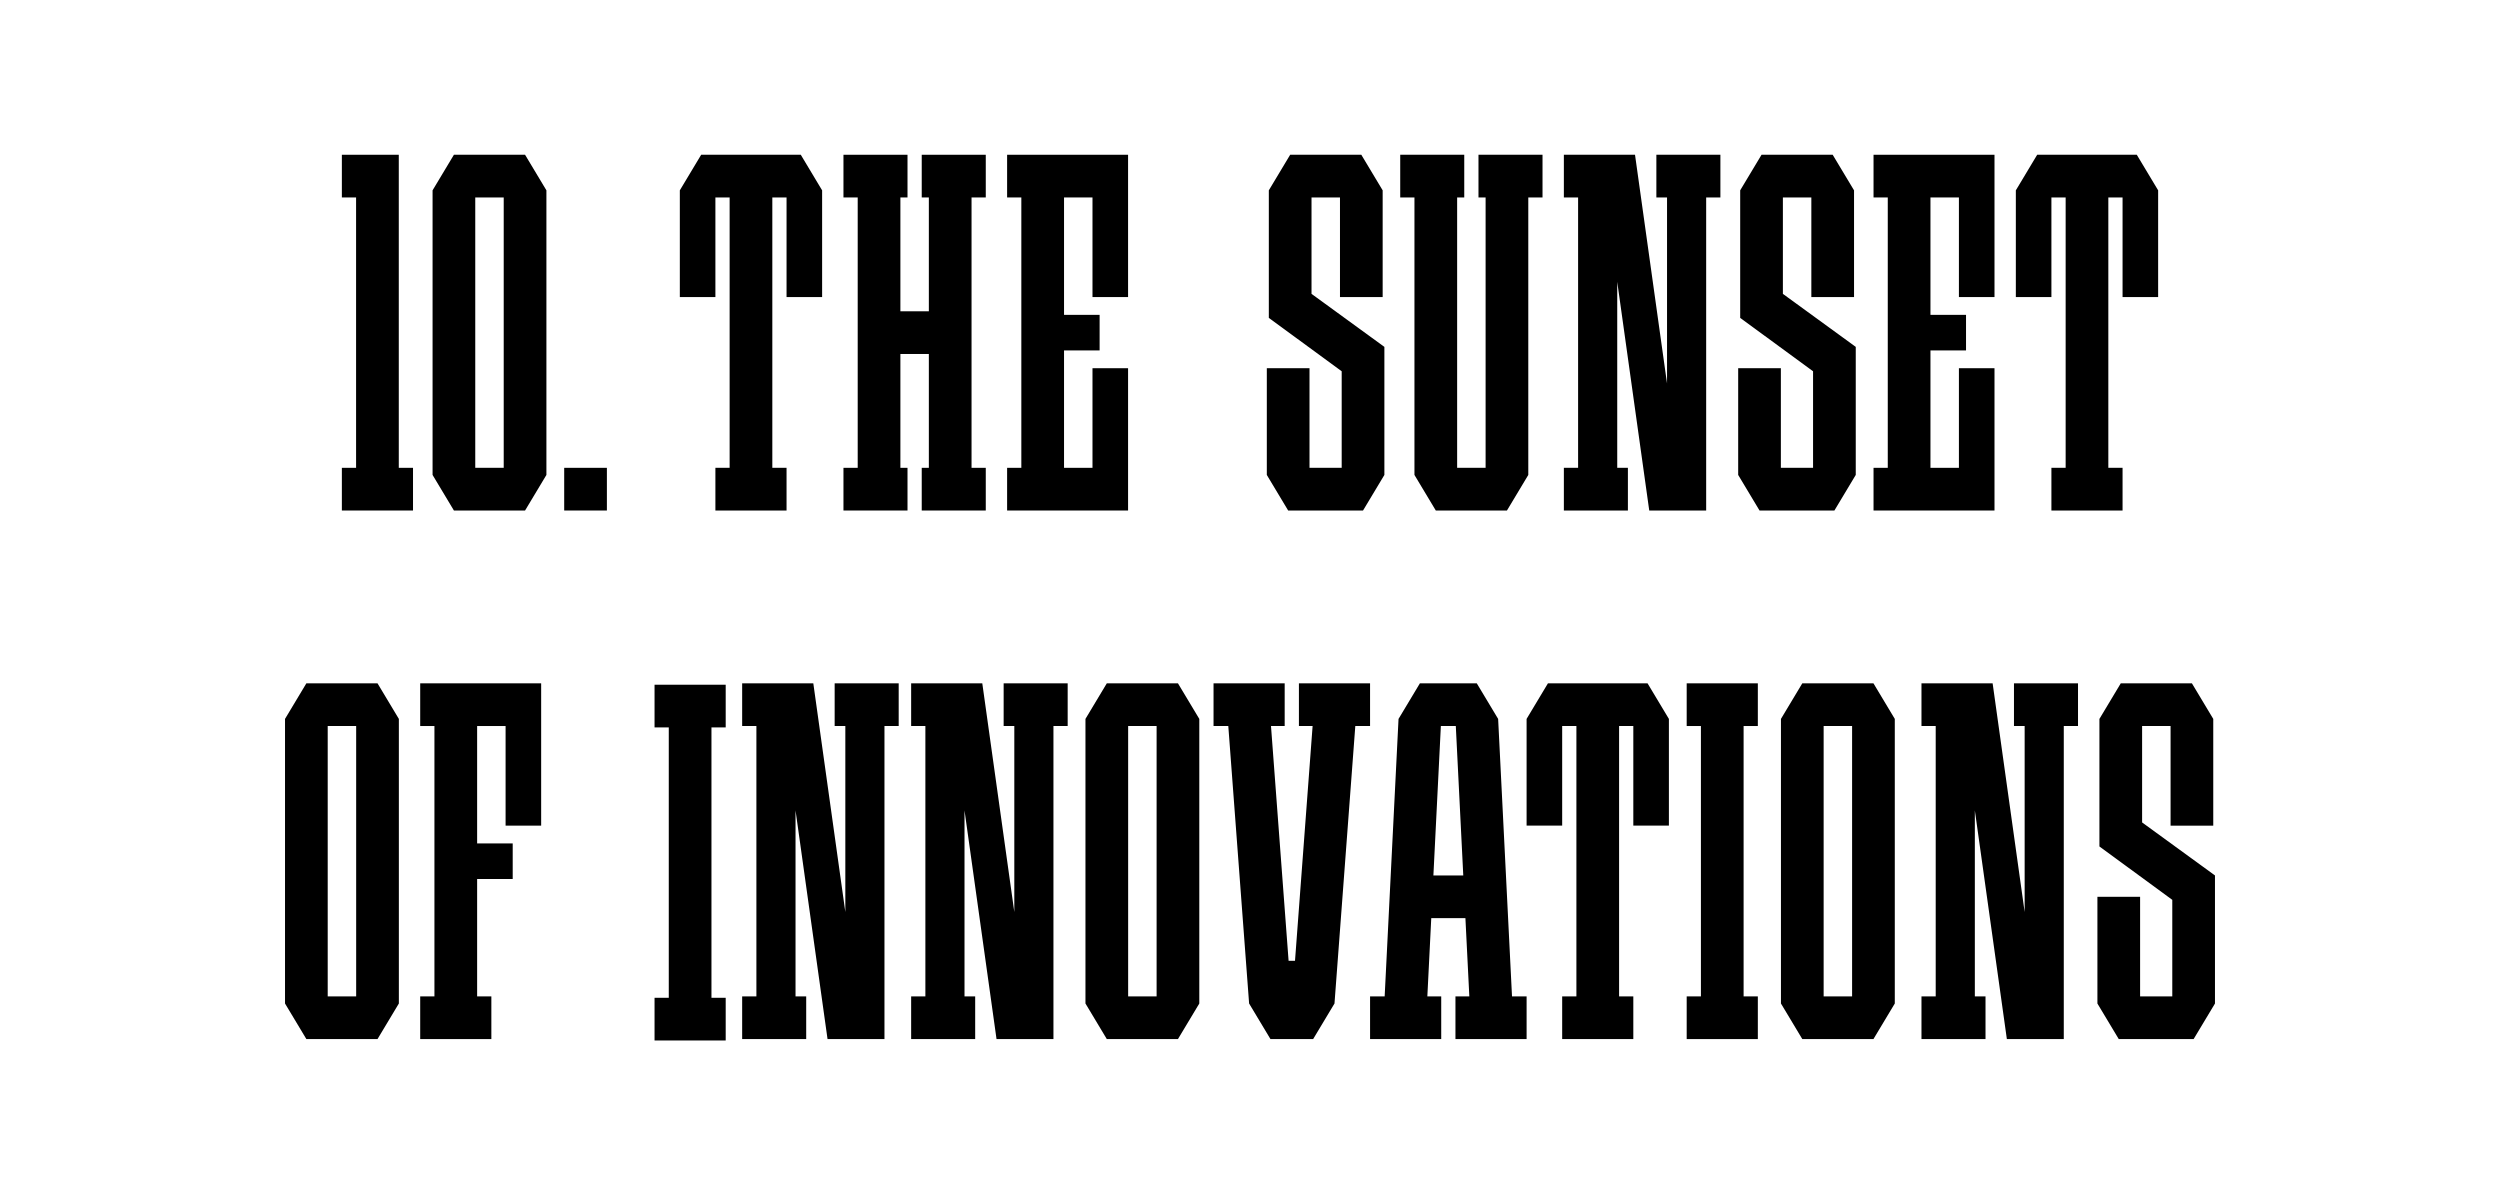 <?xml version="1.0" encoding="UTF-8"?> <svg xmlns="http://www.w3.org/2000/svg" viewBox="0 0 2976.38 1417.32"> <defs> <style>.cls-1{fill:#fff;}</style> </defs> <g id="Back"> <rect class="cls-1" width="2976.38" height="1417.32"></rect> </g> <g id="Scoro_Case"> <polygon points="1266.79 184.25 1215.96 184.25 1199.02 184.25 1199.02 235.08 1215.96 235.08 1215.96 556.97 1199.02 556.97 1199.02 607.79 1215.96 607.79 1266.79 607.79 1343.03 607.79 1343.03 573.91 1343.03 556.97 1343.03 438.38 1300.67 438.38 1300.67 556.97 1266.79 556.97 1266.79 417.2 1309.14 417.2 1309.14 374.85 1266.79 374.85 1266.79 235.08 1300.67 235.08 1300.67 353.67 1343.03 353.67 1343.03 235.08 1343.03 218.14 1343.03 184.25 1266.79 184.25"></polygon> <polygon points="1173.61 235.08 1173.61 184.25 1156.67 184.25 1105.84 184.25 1097.37 184.25 1097.37 235.08 1105.84 235.08 1105.84 370.61 1071.96 370.61 1071.96 235.08 1080.43 235.08 1080.43 184.25 1071.96 184.25 1021.14 184.25 1004.19 184.25 1004.19 235.08 1021.14 235.08 1021.14 556.97 1004.19 556.97 1004.19 607.79 1021.14 607.79 1071.96 607.79 1080.43 607.79 1080.43 556.97 1071.96 556.97 1071.96 421.43 1105.84 421.43 1105.84 556.97 1097.37 556.97 1097.37 607.79 1105.84 607.79 1156.67 607.79 1173.61 607.79 1173.61 556.97 1156.67 556.97 1156.67 235.08 1173.61 235.08"></polygon> <polygon points="953.37 184.25 944.9 184.25 927.96 184.25 919.49 184.25 868.66 184.25 860.19 184.25 843.25 184.25 834.78 184.25 809.37 226.61 809.37 235.08 809.37 353.67 851.72 353.67 851.72 235.08 860.19 235.08 868.66 235.08 868.66 556.97 851.72 556.97 851.72 607.79 868.66 607.79 919.49 607.79 936.43 607.79 936.43 556.97 919.49 556.97 919.49 235.08 927.96 235.08 936.43 235.08 936.43 353.67 978.78 353.67 978.78 235.08 978.78 226.61 953.37 184.25"></polygon> <path d="m625.12,184.25h-84.71l-25.41,42.35v338.83l25.41,42.35h84.71l25.41-42.35V226.61l-25.41-42.35Zm-59.3,372.72V235.08h33.88v321.89h-33.88Z"></path> <polygon points="474.77 556.97 474.77 235.08 474.77 184.25 423.94 184.25 407 184.25 407 235.08 423.94 235.08 423.94 556.97 407 556.97 407 607.79 423.94 607.79 474.77 607.79 491.71 607.79 491.71 556.97 474.77 556.97"></polygon> <g id="_Н3"> <rect x="671.71" y="556.97" width="50.82" height="50.82"></rect> </g> <polygon points="1648.18 412.98 1561.43 349.86 1561.43 235.08 1595.31 235.08 1595.31 353.69 1646.13 353.69 1646.13 235.08 1646.13 230.17 1646.13 226.61 1620.72 184.25 1609.86 184.25 1595.31 184.25 1561.43 184.25 1550.56 184.25 1536.01 184.25 1510.6 226.61 1510.6 226.63 1510.6 235.08 1510.6 378.47 1510.6 378.47 1597.34 442.01 1597.35 442 1597.35 556.97 1559.03 556.97 1559.03 438.39 1508.21 438.39 1508.21 556.97 1508.21 565.44 1508.21 565.45 1508.21 565.45 1533.62 607.79 1542.09 607.79 1559.03 607.79 1597.35 607.79 1609.86 607.79 1622.76 607.79 1648.16 565.46 1648.18 565.46 1648.18 565.44 1648.18 556.97 1648.18 412.98 1648.18 412.98"></polygon> <polygon points="2209.37 412.98 2122.62 349.86 2122.62 235.08 2156.5 235.08 2156.5 353.69 2207.33 353.69 2207.33 235.08 2207.33 230.17 2207.33 226.61 2181.91 184.25 2171.05 184.25 2156.5 184.25 2122.62 184.25 2111.75 184.25 2097.21 184.25 2071.79 226.61 2071.79 226.63 2071.79 235.08 2071.79 378.47 2071.79 378.47 2158.53 442.01 2158.54 442 2158.54 556.97 2120.22 556.97 2120.22 438.39 2069.4 438.39 2069.4 556.97 2069.4 565.44 2069.4 565.45 2069.41 565.45 2094.81 607.79 2103.28 607.79 2120.22 607.79 2158.54 607.79 2171.05 607.79 2183.95 607.79 2209.35 565.46 2209.37 565.46 2209.37 565.44 2209.37 556.97 2209.37 412.98 2209.37 412.98"></polygon> <polygon points="1836.45 184.25 1819.51 184.25 1768.69 184.25 1760.21 184.25 1760.21 235.08 1768.69 235.08 1768.69 556.97 1734.8 556.97 1734.8 235.08 1743.27 235.08 1743.27 184.25 1734.8 184.25 1683.98 184.25 1667.04 184.25 1667.04 235.08 1683.98 235.08 1683.98 556.97 1683.98 565.44 1709.39 607.79 1717.86 607.79 1734.8 607.79 1768.69 607.79 1785.63 607.79 1794.1 607.79 1819.51 565.44 1819.51 556.97 1819.51 235.08 1836.45 235.08 1836.45 184.25"></polygon> <polygon points="2048.22 184.25 1971.99 184.25 1971.99 235.08 1984.69 235.08 1984.69 456.53 1946.57 184.25 1938.1 184.25 1925.4 184.25 1904.22 184.25 1878.81 184.25 1861.86 184.25 1861.86 235.08 1878.81 235.08 1878.81 556.97 1861.86 556.97 1861.86 607.79 1878.81 607.79 1925.4 607.79 1938.1 607.79 1938.1 556.97 1925.4 556.97 1925.4 335.52 1963.51 607.79 1984.69 607.79 2005.87 607.79 2031.28 607.79 2031.28 235.08 2048.22 235.08 2048.22 184.25"></polygon> <polygon points="2298.31 184.25 2247.49 184.25 2230.54 184.25 2230.54 235.08 2247.49 235.08 2247.49 556.97 2230.54 556.97 2230.54 607.79 2247.49 607.79 2298.31 607.79 2374.55 607.79 2374.55 573.91 2374.55 556.97 2374.55 438.38 2332.19 438.38 2332.19 556.97 2298.31 556.97 2298.31 417.2 2340.66 417.2 2340.66 374.85 2298.31 374.85 2298.31 235.08 2332.19 235.08 2332.19 353.67 2374.55 353.67 2374.55 235.08 2374.55 218.14 2374.55 184.25 2298.31 184.25"></polygon> <polygon points="2543.96 184.25 2535.49 184.25 2518.55 184.25 2510.08 184.25 2459.26 184.25 2450.79 184.25 2433.84 184.25 2425.37 184.25 2399.96 226.61 2399.96 235.08 2399.96 353.67 2442.31 353.67 2442.31 235.08 2450.78 235.08 2459.26 235.08 2459.26 556.97 2442.31 556.97 2442.31 607.79 2459.26 607.79 2510.08 607.79 2527.02 607.79 2527.02 556.97 2510.08 556.97 2510.08 235.08 2518.55 235.08 2527.02 235.08 2527.02 353.67 2569.38 353.67 2569.38 235.08 2569.38 226.61 2543.96 184.25"></polygon> <polygon points="2637.04 1042.27 2550.29 979.15 2550.29 864.37 2584.18 864.37 2584.18 982.98 2635 982.98 2635 864.37 2635 859.46 2635 855.9 2609.59 813.54 2598.73 813.54 2584.18 813.54 2550.29 813.54 2539.43 813.54 2524.88 813.54 2499.47 855.9 2499.47 855.92 2499.47 864.37 2499.47 1007.76 2499.47 1007.76 2586.2 1071.3 2586.22 1071.29 2586.22 1186.26 2547.9 1186.26 2547.9 1067.68 2497.08 1067.68 2497.08 1186.26 2497.08 1194.73 2497.08 1194.74 2497.08 1194.74 2522.49 1237.08 2530.96 1237.08 2547.9 1237.08 2586.22 1237.08 2598.73 1237.08 2611.63 1237.08 2637.03 1194.75 2637.04 1194.75 2637.04 1194.73 2637.04 1186.26 2637.04 1042.27 2637.04 1042.27"></polygon> <polygon points="863.98 866.02 863.98 815.2 847.03 815.2 796.21 815.2 779.27 815.2 779.27 866.02 796.21 866.02 796.21 1187.92 779.27 1187.92 779.27 1238.74 796.21 1238.74 847.03 1238.74 863.98 1238.74 863.98 1187.92 847.03 1187.92 847.03 866.02 863.98 866.02"></polygon> <path d="m1800.13,1186.26l-16.52-330.36h0l-25.41-42.34h-8.47s-50.82-.01-50.82-.01h0s-8.47.01-8.47.01l-25.41,42.34h0l-16.52,330.36h-17.37v50.82h84.71v-50.82h-16.52l4.66-93.18h40.66l4.66,93.18h-16.52v50.82h84.71v-50.82h-17.37Zm-93.6-144l8.89-177.89h17.79l8.89,177.89h-35.58Z"></path> <polygon points="2092.79 864.37 2092.79 813.54 2075.85 813.54 2025.03 813.54 2008.09 813.54 2008.09 864.37 2025.03 864.37 2025.03 1186.26 2008.09 1186.26 2008.09 1237.08 2025.03 1237.08 2075.85 1237.08 2092.79 1237.08 2092.79 1186.26 2075.85 1186.26 2075.85 864.37 2092.79 864.37"></polygon> <polygon points="2473.98 813.54 2397.74 813.54 2397.74 864.37 2410.45 864.37 2410.45 1085.82 2372.33 813.54 2363.86 813.54 2351.15 813.54 2329.98 813.54 2304.56 813.54 2287.62 813.54 2287.62 864.37 2304.56 864.37 2304.56 1186.26 2287.62 1186.26 2287.62 1237.08 2304.56 1237.08 2351.15 1237.08 2363.86 1237.08 2363.86 1186.26 2351.15 1186.26 2351.15 964.81 2389.27 1237.08 2410.45 1237.08 2431.63 1237.08 2457.04 1237.08 2457.04 864.37 2473.98 864.37 2473.98 813.54"></polygon> <path d="m2230.44,813.54h-84.71l-25.41,42.35v338.83l25.41,42.35h84.71l25.41-42.35v-338.83l-25.41-42.35Zm-59.3,372.72v-321.89h33.88v321.89h-33.88Z"></path> <polygon points="1961.5 813.54 1953.03 813.54 1936.08 813.54 1927.61 813.54 1876.79 813.54 1868.32 813.54 1851.38 813.54 1842.9 813.54 1817.49 855.9 1817.49 864.37 1817.49 982.96 1859.85 982.96 1859.85 864.37 1868.32 864.37 1876.79 864.37 1876.79 1186.26 1859.85 1186.26 1859.85 1237.08 1876.79 1237.08 1927.61 1237.08 1944.55 1237.08 1944.55 1186.26 1927.61 1186.26 1927.61 864.37 1936.09 864.37 1944.55 864.37 1944.55 982.96 1986.91 982.96 1986.91 864.37 1986.91 855.9 1961.5 813.54"></polygon> <polygon points="1069.94 813.54 993.7 813.54 993.7 864.37 1006.41 864.37 1006.41 1085.82 968.29 813.54 959.82 813.54 947.12 813.54 925.94 813.54 900.53 813.54 883.58 813.54 883.58 864.37 900.53 864.37 900.53 1186.26 883.58 1186.26 883.58 1237.08 900.53 1237.08 947.12 1237.08 959.82 1237.08 959.82 1186.26 947.12 1186.26 947.12 964.81 985.23 1237.08 1006.41 1237.08 1027.59 1237.08 1053 1237.08 1053 864.37 1069.94 864.37 1069.94 813.54"></polygon> <polygon points="1631.13 813.54 1546.43 813.54 1546.43 864.37 1562.73 864.37 1541.77 1143.91 1534.14 1143.91 1513.18 864.37 1529.48 864.37 1529.48 813.54 1444.78 813.54 1444.78 864.37 1462.35 864.37 1487.13 1194.73 1512.54 1237.07 1512.54 1237.08 1563.37 1237.08 1563.37 1237.07 1588.78 1194.73 1613.56 864.37 1631.13 864.37 1631.13 813.54"></polygon> <path d="m1402.42,813.54h-84.71l-25.41,42.35v338.83l25.41,42.35h84.71l25.41-42.35v-338.83l-25.41-42.35Zm-59.3,372.72v-321.89h33.88v321.89h-33.88Z"></path> <polygon points="1271.12 813.54 1194.89 813.54 1194.89 864.37 1207.59 864.37 1207.59 1085.82 1169.47 813.54 1161 813.54 1148.3 813.54 1127.12 813.54 1101.71 813.54 1084.77 813.54 1084.77 864.37 1101.71 864.37 1101.71 1186.26 1084.77 1186.26 1084.77 1237.08 1101.71 1237.08 1148.3 1237.08 1161 1237.08 1161 1186.26 1148.3 1186.26 1148.3 964.81 1186.42 1237.08 1207.59 1237.08 1228.77 1237.08 1254.18 1237.08 1254.18 864.37 1271.12 864.37 1271.12 813.54"></polygon> <polygon points="568.05 813.54 517.22 813.54 500.28 813.54 500.28 864.37 517.22 864.37 517.22 1186.26 500.28 1186.26 500.28 1237.08 517.22 1237.08 568.05 1237.08 584.99 1237.08 584.99 1186.26 568.05 1186.26 568.05 1046.49 610.4 1046.49 610.4 1004.14 568.05 1004.14 568.05 864.37 601.93 864.37 601.93 982.96 644.28 982.96 644.28 864.37 644.28 847.43 644.28 813.54 568.05 813.54"></polygon> <path d="m449.45,813.54h-84.71l-25.41,42.35v338.83l25.41,42.35h84.71l25.41-42.35v-338.83l-25.41-42.35Zm-59.3,372.72v-321.89h33.88v321.89h-33.88Z"></path> </g> </svg> 